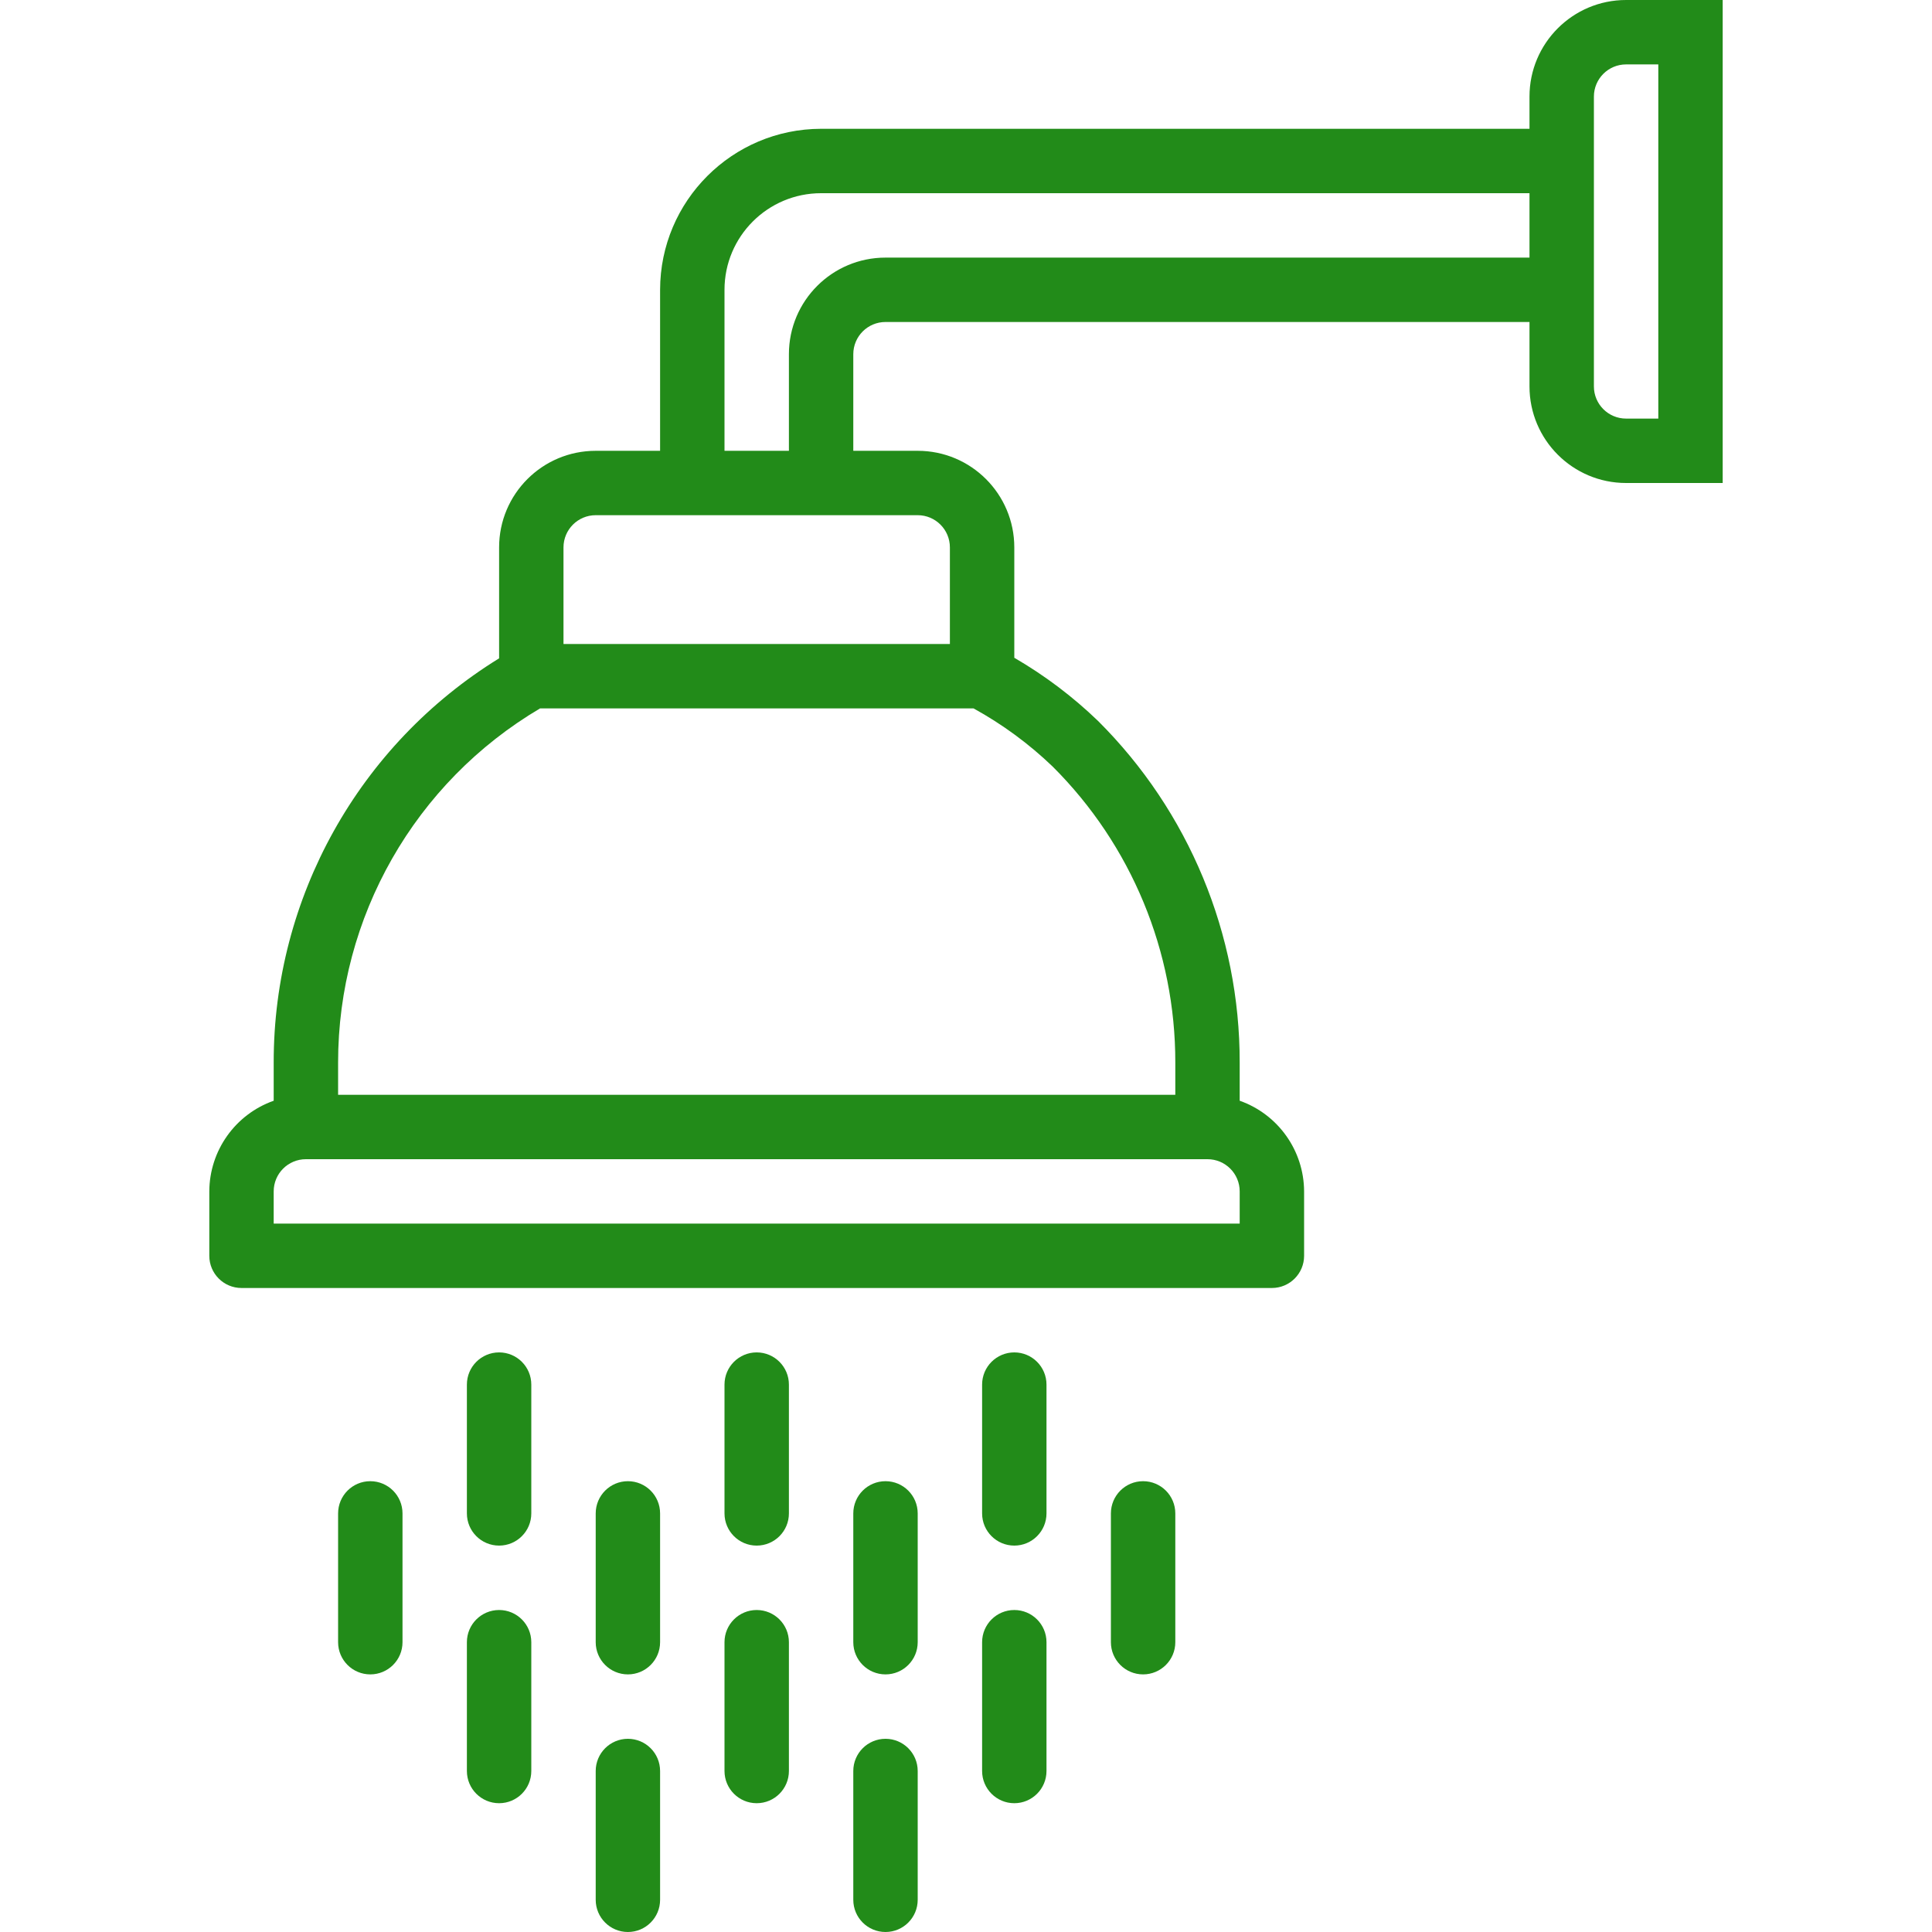 <?xml version="1.0" encoding="UTF-8"?> <svg xmlns="http://www.w3.org/2000/svg" width="80" height="80" viewBox="0 0 80 80" fill="none"><g id="fi_900685"><g id="Group"><g id="Group_2"><path id="Vector" d="M67.333 0C65.124 0 63.333 1.791 63.333 4V5.333H34C30.32 5.338 27.338 8.32 27.333 12V18.667H24.667C22.457 18.667 20.667 20.457 20.667 22.667V27.26C14.859 30.84 11.325 37.178 11.333 44V45.579C9.741 46.142 8.674 47.644 8.667 49.333V52C8.667 52.736 9.264 53.333 10 53.333H52.667C53.403 53.333 54 52.736 54 52V49.333C53.993 47.644 52.926 46.142 51.333 45.579V44C51.341 38.691 49.23 33.598 45.467 29.852C44.421 28.844 43.257 27.966 42 27.237V22.667C42 20.457 40.209 18.667 38 18.667H35.333V14.667C35.333 13.93 35.93 13.333 36.667 13.333H63.333V16C63.333 18.209 65.124 20 67.333 20H71.333V0H67.333ZM51.333 49.333V50.667H11.333V49.333C11.333 48.597 11.93 48 12.667 48H50C50.736 48 51.333 48.597 51.333 49.333ZM43.588 31.741C46.846 34.988 48.674 39.4 48.667 44V45.333H14V44C13.996 37.975 17.177 32.397 22.364 29.333H40.312C41.505 29.989 42.606 30.799 43.588 31.741ZM38 21.333C38.736 21.333 39.333 21.93 39.333 22.667V26.667H23.333V22.667C23.333 21.93 23.93 21.333 24.667 21.333H38ZM63.333 10.667H36.667C34.458 10.667 32.667 12.457 32.667 14.667V18.667H30V12C30 9.791 31.791 8 34 8H63.333V10.667ZM68.667 17.333H67.333C66.597 17.333 66 16.736 66 16V4C66 3.264 66.597 2.667 67.333 2.667H68.667V17.333Z" fill="#228B19"></path></g></g><g id="Group_3"><g id="Group_4"><path id="Vector_2" d="M31.333 56C30.597 56 30 56.597 30 57.333V62.667C30 63.403 30.597 64 31.333 64C32.07 64 32.667 63.403 32.667 62.667V57.333C32.667 56.597 32.07 56 31.333 56Z" fill="#228B19"></path></g></g><g id="Group_5"><g id="Group_6"><path id="Vector_3" d="M31.333 66.667C30.597 66.667 30 67.264 30 68V73.333C30 74.07 30.597 74.667 31.333 74.667C32.07 74.667 32.667 74.07 32.667 73.333V68C32.667 67.264 32.07 66.667 31.333 66.667Z" fill="#228B19"></path></g></g><g id="Group_7"><g id="Group_8"><path id="Vector_4" d="M47.333 61.333C46.597 61.333 46 61.93 46 62.667V68C46 68.736 46.597 69.333 47.333 69.333C48.07 69.333 48.667 68.736 48.667 68V62.667C48.667 61.93 48.07 61.333 47.333 61.333Z" fill="#228B19"></path></g></g><g id="Group_9"><g id="Group_10"><path id="Vector_5" d="M36.667 61.333C35.93 61.333 35.333 61.93 35.333 62.667V68C35.333 68.736 35.93 69.333 36.667 69.333C37.403 69.333 38 68.736 38 68V62.667C38 61.93 37.403 61.333 36.667 61.333Z" fill="#228B19"></path></g></g><g id="Group_11"><g id="Group_12"><path id="Vector_6" d="M26 61.333C25.264 61.333 24.667 61.93 24.667 62.667V68C24.667 68.736 25.264 69.333 26 69.333C26.736 69.333 27.333 68.736 27.333 68V62.667C27.333 61.93 26.736 61.333 26 61.333Z" fill="#228B19"></path></g></g><g id="Group_13"><g id="Group_14"><path id="Vector_7" d="M15.333 61.333C14.597 61.333 14 61.93 14 62.667V68C14 68.736 14.597 69.333 15.333 69.333C16.07 69.333 16.667 68.736 16.667 68V62.667C16.667 61.93 16.07 61.333 15.333 61.333Z" fill="#228B19"></path></g></g><g id="Group_15"><g id="Group_16"><path id="Vector_8" d="M20.667 56C19.93 56 19.333 56.597 19.333 57.333V62.667C19.333 63.403 19.93 64 20.667 64C21.403 64 22 63.403 22 62.667V57.333C22 56.597 21.403 56 20.667 56Z" fill="#228B19"></path></g></g><g id="Group_17"><g id="Group_18"><path id="Vector_9" d="M42 56C41.264 56 40.667 56.597 40.667 57.333V62.667C40.667 63.403 41.264 64 42 64C42.736 64 43.333 63.403 43.333 62.667V57.333C43.333 56.597 42.736 56 42 56Z" fill="#228B19"></path></g></g><g id="Group_19"><g id="Group_20"><path id="Vector_10" d="M42 66.667C41.264 66.667 40.667 67.264 40.667 68V73.333C40.667 74.07 41.264 74.667 42 74.667C42.736 74.667 43.333 74.07 43.333 73.333V68C43.333 67.264 42.736 66.667 42 66.667Z" fill="#228B19"></path></g></g><g id="Group_21"><g id="Group_22"><path id="Vector_11" d="M20.667 66.667C19.93 66.667 19.333 67.264 19.333 68V73.333C19.333 74.07 19.93 74.667 20.667 74.667C21.403 74.667 22 74.07 22 73.333V68C22 67.264 21.403 66.667 20.667 66.667Z" fill="#228B19"></path></g></g><g id="Group_23"><g id="Group_24"><path id="Vector_12" d="M26 72C25.264 72 24.667 72.597 24.667 73.333V78.667C24.667 79.403 25.264 80 26 80C26.736 80 27.333 79.403 27.333 78.667V73.333C27.333 72.597 26.736 72 26 72Z" fill="#228B19"></path></g></g><g id="Group_25"><g id="Group_26"><path id="Vector_13" d="M36.667 72C35.93 72 35.333 72.597 35.333 73.333V78.667C35.333 79.403 35.93 80 36.667 80C37.403 80 38 79.403 38 78.667V73.333C38 72.597 37.403 72 36.667 72Z" fill="#228B19"></path></g></g></g></svg> 